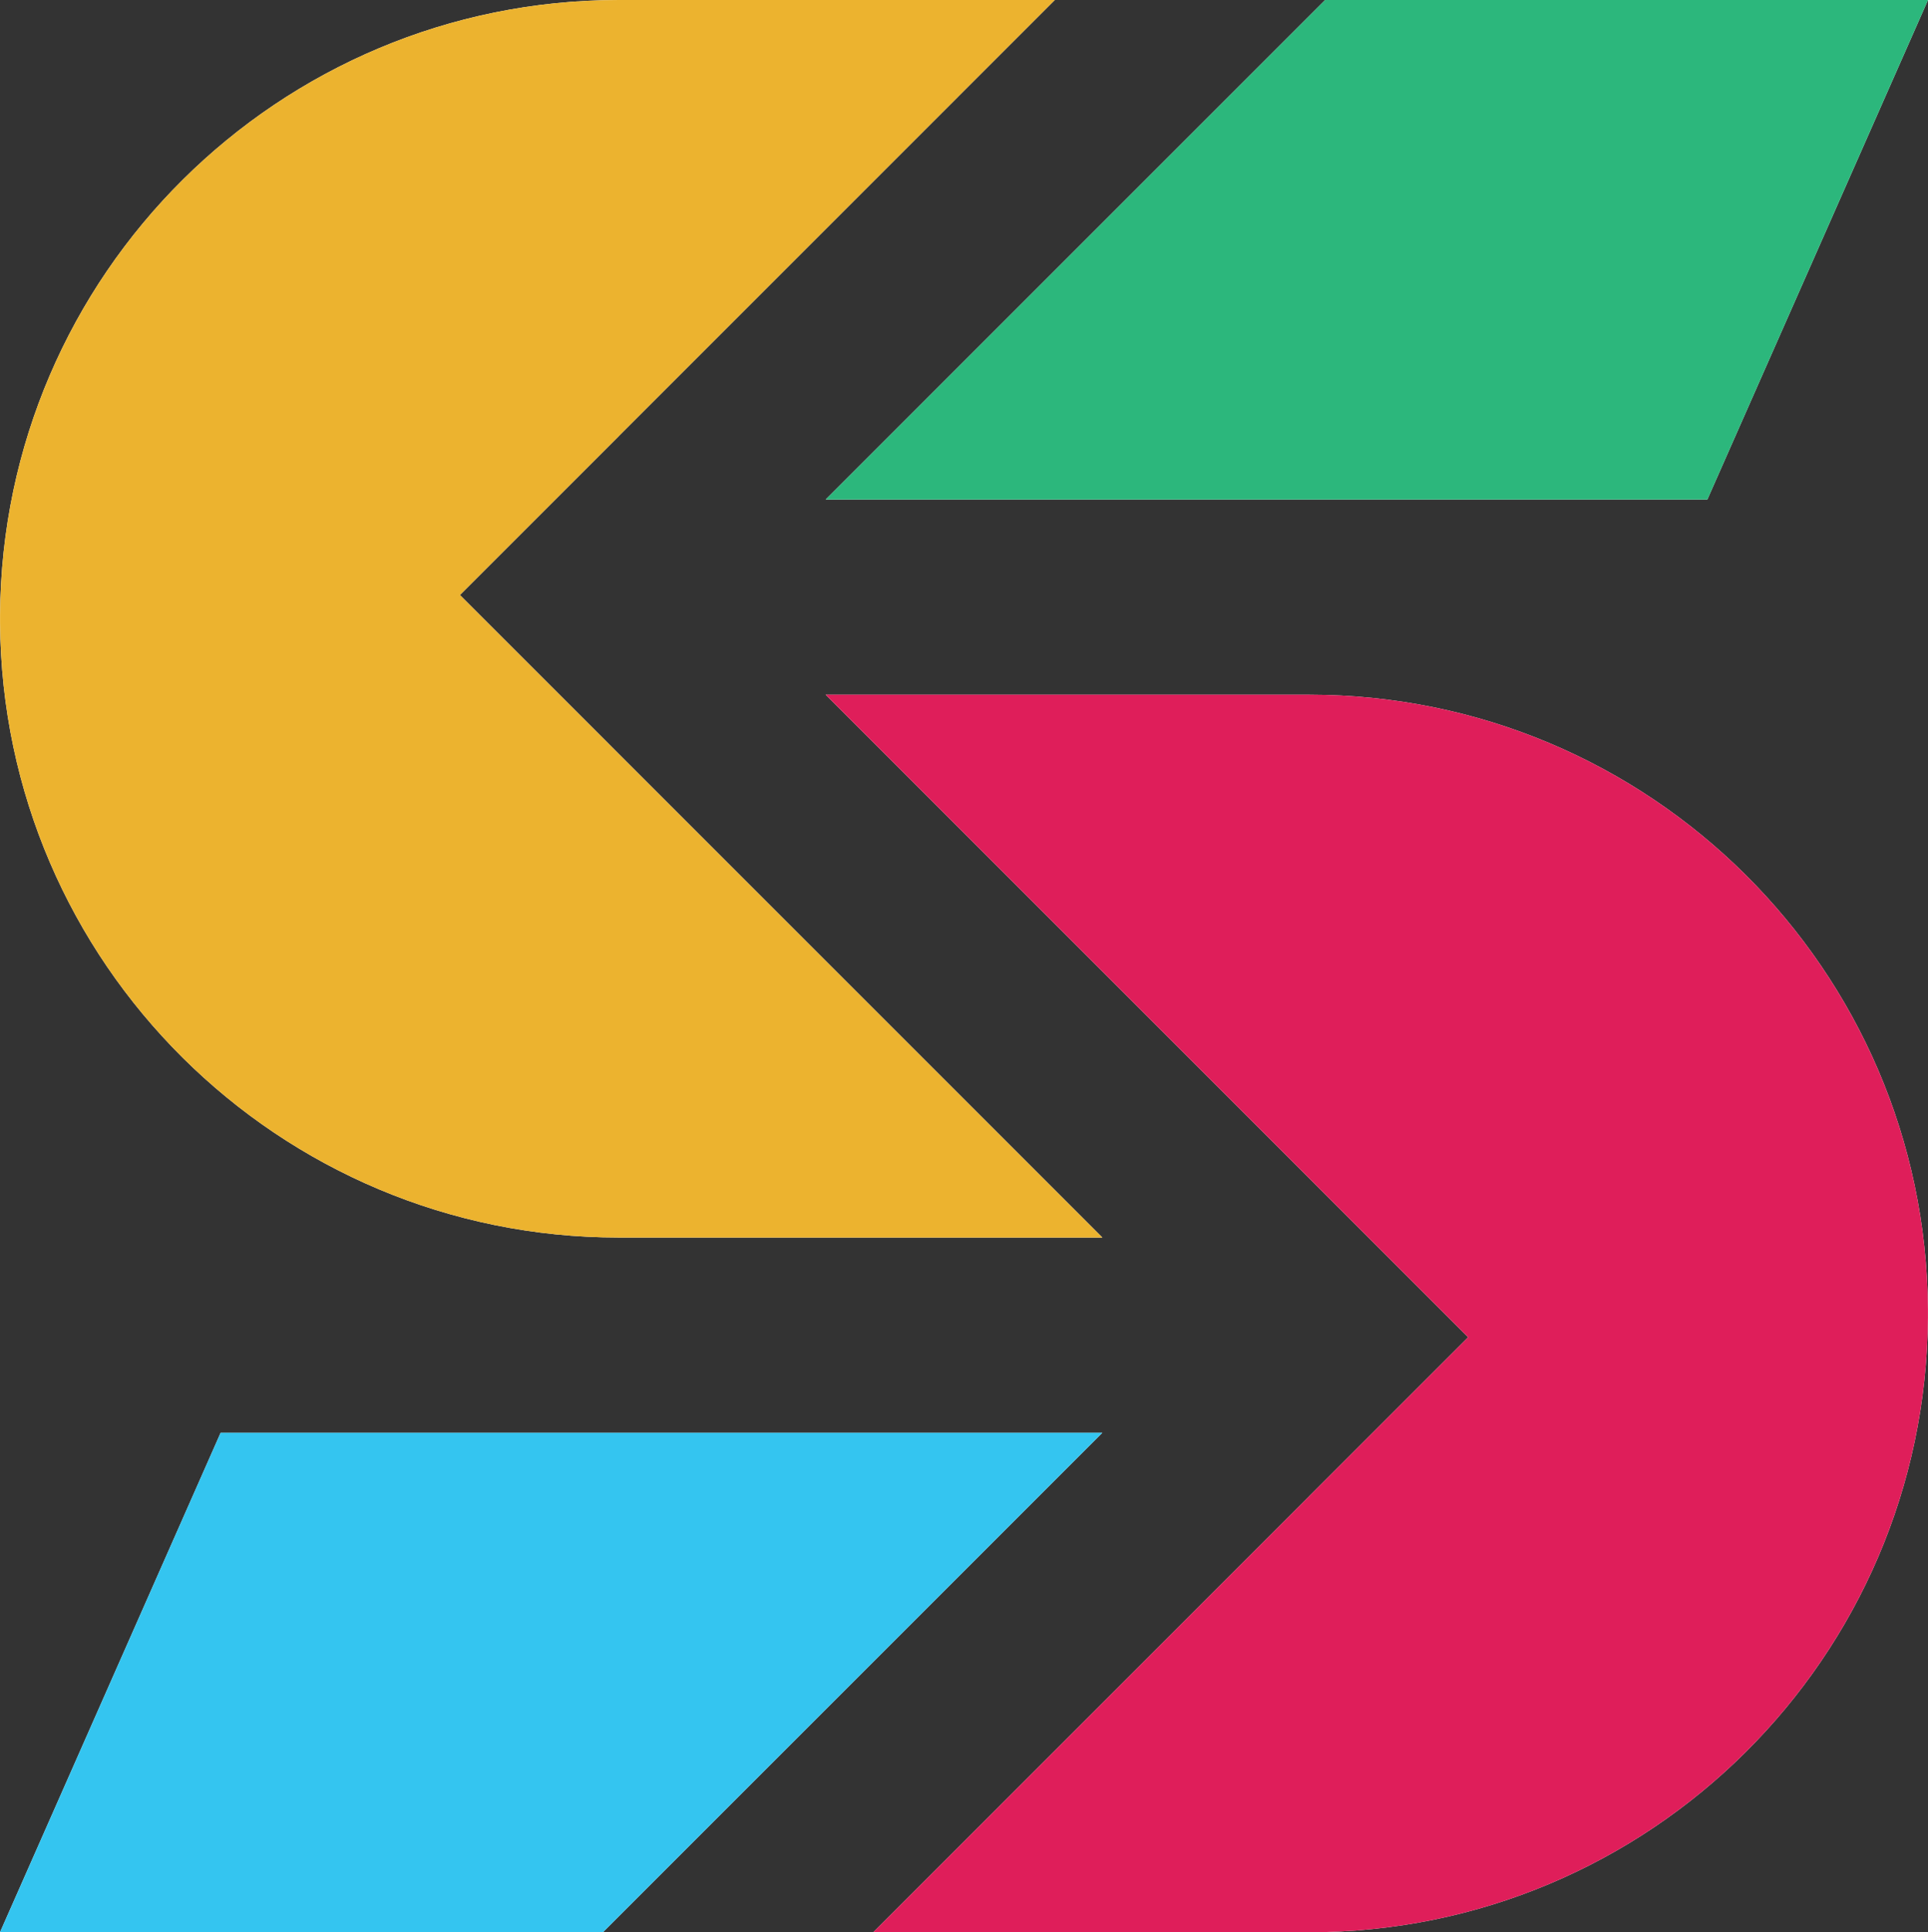 <?xml version="1.0" encoding="UTF-8"?>
<svg id="Layer_1" data-name="Layer 1" xmlns="http://www.w3.org/2000/svg" viewBox="0 0 622.53 623.86">
  <rect x="0" y="0" width="622.53" height="623.86" fill="#333333" stroke="none"/>
  <defs>
    <style>
      .cls-1 {
        fill: #2cb77c;
      }

      .cls-1, .cls-2, .cls-3, .cls-4, .cls-5 {
        fill-rule: evenodd;
      }

      .cls-2 {
        fill: #34c5f0;
      }

      .cls-3 {
        fill: #df1e5a;
      }

      .cls-4 {
        fill: #ecb32f;
      }

      .cls-5 {
        fill: #fff;
      }
    </style>
  </defs>
  <g>
    <path class="cls-5" d="m199.79,140.8L340.58,0h-140.79C89.9,0,.73,88.72.02,198.44v1.34c0,.45,0,.88,0,1.33.72,109.73,89.89,198.45,199.77,198.45h156.15l-156.15-156.15-3.31-3.32-47.98-47.98,51.31-51.31h0Z"/>
    <polygon class="cls-5" points="266.61 161.27 551.29 161.27 622.53 0 427.87 0 408.95 18.92 266.61 161.27 266.61 161.27"/>
    <path class="cls-5" d="m422.74,483.06l-140.79,140.8h140.79c109.89,0,199.06-88.72,199.77-198.44v-1.34c0-.45,0-.88,0-1.33-.72-109.73-89.89-198.45-199.77-198.45h-156.15l156.15,156.15,3.31,3.32,47.98,47.98-51.31,51.31h0Z"/>
    <polygon class="cls-5" points="355.93 462.59 71.24 462.59 0 623.86 194.66 623.86 213.58 604.94 355.93 462.59 355.93 462.59"/>
  </g>
  <g>
    <path class="cls-4" d="m199.79,140.8L340.58,0h-140.79C89.9,0,.73,88.72.02,198.44v1.34c0,.45,0,.88,0,1.33.72,109.73,89.89,198.45,199.77,198.45h156.15l-156.15-156.15-3.31-3.32-47.98-47.98,51.31-51.31h0Z"/>
    <polygon class="cls-1" points="266.61 161.27 551.29 161.27 622.53 0 427.87 0 408.95 18.92 266.61 161.27 266.61 161.27"/>
    <path class="cls-3" d="m422.74,483.06l-140.79,140.8h140.79c109.89,0,199.06-88.72,199.77-198.44v-1.34c0-.45,0-.88,0-1.33-.72-109.73-89.89-198.45-199.77-198.45h-156.15l156.15,156.15,3.31,3.32,47.98,47.98-51.31,51.31h0Z"/>
    <polygon class="cls-2" points="355.93 462.59 71.24 462.59 0 623.86 194.66 623.86 213.58 604.94 355.93 462.59 355.93 462.59"/>
  </g>
</svg>